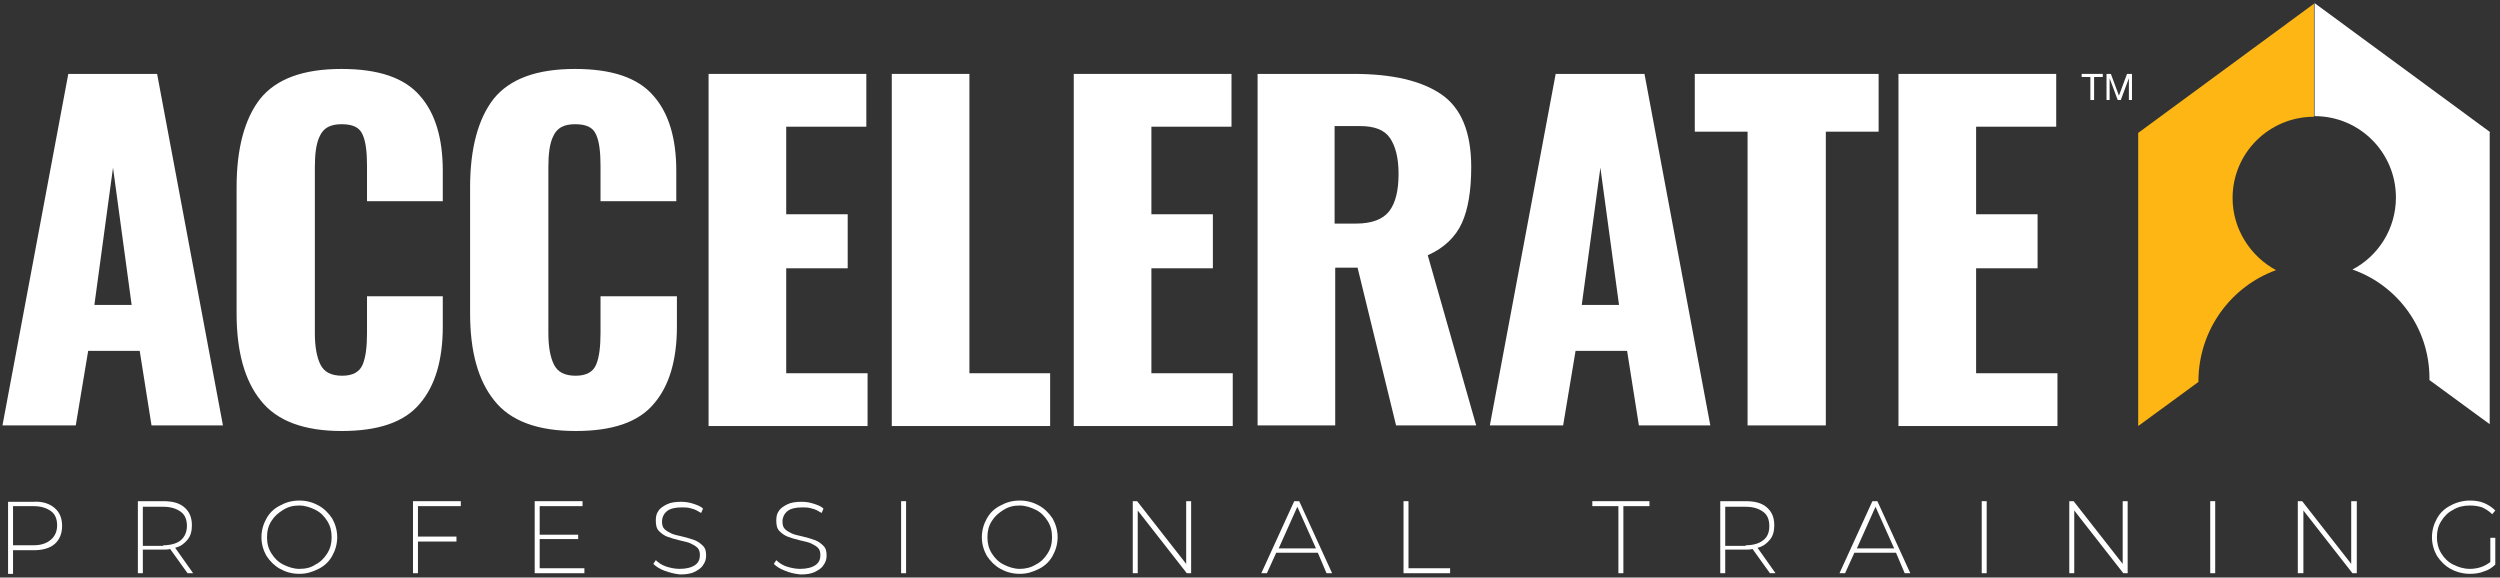 <svg width="303" height="70" viewBox="0 0 303 70" fill="none" xmlns="http://www.w3.org/2000/svg">
<rect x="0" y="0" width="303" height="70" fill="#333333" stroke="none"/>
<g clip-path="url(#clip0_2262_24388)">
<path d="M8.278 8.958H19.041L27.02 51.56H18.364L16.933 42.528H10.686L9.181 51.56H0.299L8.278 8.958ZM15.955 36.958L13.697 20.323L11.439 36.958H15.955Z" fill="white"/>
<path d="M31.611 48.549C29.654 46.141 28.676 42.603 28.676 38.011V22.657C28.676 17.99 29.654 14.377 31.536 11.969C33.493 9.56 36.73 8.356 41.396 8.356C45.837 8.356 48.998 9.409 50.88 11.592C52.762 13.7 53.665 16.786 53.665 20.7V24.388H44.482V20.098C44.482 18.442 44.332 17.162 43.956 16.334C43.579 15.431 42.751 15.055 41.396 15.055C40.041 15.055 39.214 15.506 38.762 16.485C38.31 17.388 38.16 18.667 38.16 20.323V40.345C38.16 42.001 38.386 43.28 38.837 44.184C39.289 45.087 40.117 45.538 41.472 45.538C42.751 45.538 43.579 45.087 43.956 44.184C44.332 43.28 44.482 42.001 44.482 40.345V35.904H53.665V39.592C53.665 43.581 52.762 46.743 50.88 48.925C48.998 51.184 45.837 52.237 41.396 52.237C36.88 52.237 33.568 51.033 31.611 48.549Z" fill="white"/>
<path d="M59.912 48.549C57.955 46.141 56.977 42.603 56.977 38.011V22.657C56.977 17.99 57.955 14.377 59.837 11.969C61.794 9.56 65.031 8.356 69.697 8.356C74.138 8.356 77.299 9.409 79.181 11.592C81.063 13.7 81.966 16.786 81.966 20.7V24.388H72.783V20.098C72.783 18.442 72.633 17.162 72.256 16.334C71.88 15.431 71.052 15.055 69.697 15.055C68.342 15.055 67.514 15.506 67.063 16.485C66.611 17.388 66.461 18.667 66.461 20.323V40.345C66.461 42.001 66.686 43.28 67.138 44.184C67.59 45.087 68.418 45.538 69.772 45.538C71.052 45.538 71.88 45.087 72.256 44.184C72.633 43.28 72.783 42.001 72.783 40.345V35.904H82.041V39.592C82.041 43.581 81.138 46.743 79.256 48.925C77.375 51.184 74.213 52.237 69.772 52.237C65.181 52.237 61.869 51.033 59.912 48.549Z" fill="white"/>
<path d="M85.88 8.958H104.998V15.355H95.288V25.968H102.74V32.517H95.288V45.237H105.149V51.635H85.88V8.958Z" fill="white"/>
<path d="M108.084 8.958H117.492V45.237H127.277V51.635H108.084V8.958Z" fill="white"/>
<path d="M130.14 8.958H149.258V15.355H139.549V25.968H147V32.517H139.549V45.237H149.409V51.635H130.14V8.958Z" fill="white"/>
<path d="M152.344 8.958H164.086C168.753 8.958 172.29 9.786 174.699 11.441C177.108 13.097 178.312 16.033 178.312 20.248C178.312 23.108 177.936 25.366 177.183 27.022C176.43 28.678 175.075 30.033 173.043 30.936L178.914 51.56H169.204L164.538 32.441H161.828V51.56H152.42V8.958H152.344ZM164.387 27.097C166.269 27.097 167.624 26.57 168.377 25.592C169.129 24.613 169.506 23.108 169.506 21.076C169.506 19.119 169.129 17.689 168.452 16.71C167.774 15.732 166.57 15.28 164.839 15.28H161.753V27.097H164.387Z" fill="white"/>
<path d="M188.548 8.958H199.311L207.29 51.56H198.634L197.204 42.528H190.957L189.451 51.56H180.569L188.548 8.958ZM196.225 36.958L193.967 20.323L191.709 36.958H196.225Z" fill="white"/>
<path d="M211.806 15.958H205.408V8.958H227.688V15.958H221.29V51.56H211.806V15.958Z" fill="white"/>
<path d="M230.095 8.958H249.213V15.355H239.504V25.968H246.955V32.517H239.504V45.237H249.364V51.635H230.095V8.958V8.958Z" fill="white"/>
<path d="M6.623 61.57C7.225 62.097 7.526 62.774 7.526 63.753C7.526 64.656 7.225 65.409 6.623 65.936C6.021 66.463 5.118 66.688 4.064 66.688H1.58V69.549H0.978V60.817H4.064C5.118 60.742 6.021 61.043 6.623 61.57ZM6.171 65.409C6.623 65.032 6.924 64.43 6.924 63.678C6.924 62.925 6.698 62.323 6.171 61.946C5.645 61.57 4.967 61.344 4.064 61.344H1.58V66.086H4.064C4.967 66.086 5.645 65.86 6.171 65.409Z" fill="white"/>
<path d="M22.731 69.474L20.624 66.538C20.323 66.613 20.022 66.613 19.796 66.613H17.312V69.474H16.71V60.742H19.796C20.925 60.742 21.753 60.968 22.355 61.495C22.957 62.022 23.258 62.699 23.258 63.678C23.258 64.355 23.108 64.957 22.731 65.409C22.355 65.861 21.903 66.237 21.226 66.388L23.409 69.474H22.731V69.474ZM19.796 66.086C20.699 66.086 21.452 65.861 21.903 65.484C22.355 65.108 22.656 64.506 22.656 63.753C22.656 63 22.43 62.398 21.903 62.022C21.377 61.645 20.699 61.42 19.796 61.42H17.312V66.162H19.796V66.086Z" fill="white"/>
<path d="M33.945 68.947C33.268 68.57 32.741 68.043 32.289 67.366C31.913 66.688 31.687 65.936 31.687 65.108C31.687 64.28 31.913 63.527 32.289 62.85C32.666 62.172 33.193 61.645 33.945 61.269C34.623 60.893 35.375 60.667 36.279 60.667C37.182 60.667 37.934 60.893 38.612 61.269C39.289 61.645 39.816 62.172 40.268 62.85C40.644 63.527 40.87 64.28 40.87 65.108C40.87 65.936 40.644 66.688 40.268 67.366C39.891 68.043 39.364 68.57 38.612 68.947C37.859 69.323 37.182 69.549 36.279 69.549C35.375 69.549 34.623 69.323 33.945 68.947ZM38.236 68.42C38.838 68.118 39.289 67.667 39.666 67.065C40.042 66.463 40.193 65.86 40.193 65.108C40.193 64.355 40.042 63.753 39.666 63.151C39.289 62.549 38.838 62.097 38.236 61.796C37.633 61.495 36.956 61.269 36.279 61.269C35.526 61.269 34.924 61.42 34.322 61.796C33.719 62.172 33.268 62.549 32.891 63.151C32.515 63.753 32.364 64.355 32.364 65.108C32.364 65.86 32.515 66.463 32.891 67.065C33.268 67.667 33.719 68.118 34.322 68.42C34.924 68.721 35.601 68.947 36.279 68.947C37.031 68.947 37.709 68.796 38.236 68.42Z" fill="white"/>
<path d="M50.656 61.344V65.033H55.322V65.635H50.656V69.474H50.054V60.742H55.849V61.344H50.656Z" fill="white"/>
<path d="M70.828 68.871V69.474H64.806V60.742H70.602V61.345H65.409V64.807H70.075V65.334H65.409V68.871H70.828Z" fill="white"/>
<path d="M80.538 69.172C79.936 68.947 79.484 68.646 79.183 68.344L79.484 67.893C79.785 68.194 80.237 68.495 80.688 68.646C81.14 68.796 81.742 68.947 82.344 68.947C83.172 68.947 83.774 68.796 84.226 68.495C84.678 68.194 84.828 67.742 84.828 67.291C84.828 66.914 84.753 66.613 84.527 66.388C84.301 66.162 84 66.011 83.699 65.861C83.398 65.71 82.946 65.635 82.344 65.484C81.742 65.334 81.215 65.183 80.839 65.033C80.463 64.882 80.162 64.656 79.86 64.355C79.559 64.054 79.484 63.603 79.484 63.076C79.484 62.624 79.559 62.248 79.785 61.947C80.011 61.57 80.387 61.345 80.839 61.119C81.29 60.893 81.893 60.818 82.57 60.818C83.022 60.818 83.549 60.893 84 61.044C84.452 61.194 84.903 61.344 85.204 61.646L84.979 62.172C84.602 61.947 84.226 61.721 83.85 61.646C83.398 61.495 83.022 61.495 82.645 61.495C81.817 61.495 81.215 61.646 80.839 61.947C80.463 62.248 80.237 62.699 80.237 63.226C80.237 63.603 80.312 63.904 80.538 64.129C80.764 64.355 81.065 64.506 81.366 64.656C81.667 64.807 82.118 64.882 82.721 65.033C83.323 65.183 83.85 65.334 84.226 65.484C84.602 65.635 84.903 65.861 85.204 66.162C85.506 66.463 85.581 66.839 85.581 67.366C85.581 67.818 85.43 68.194 85.204 68.495C84.979 68.871 84.602 69.097 84.151 69.323C83.699 69.549 83.097 69.624 82.419 69.624C81.742 69.549 81.14 69.398 80.538 69.172Z" fill="white"/>
<path d="M95.14 69.172C94.538 68.947 94.086 68.646 93.785 68.344L94.086 67.893C94.387 68.194 94.839 68.495 95.29 68.646C95.742 68.796 96.344 68.947 96.946 68.947C97.774 68.947 98.376 68.796 98.828 68.495C99.28 68.194 99.43 67.742 99.43 67.291C99.43 66.914 99.355 66.613 99.129 66.388C98.903 66.162 98.602 66.011 98.301 65.861C98 65.71 97.549 65.635 96.946 65.484C96.344 65.334 95.817 65.183 95.441 65.033C95.065 64.882 94.763 64.656 94.462 64.355C94.161 64.054 94.086 63.603 94.086 63.076C94.086 62.624 94.161 62.248 94.387 61.947C94.613 61.57 94.989 61.345 95.441 61.119C95.892 60.893 96.495 60.818 97.172 60.818C97.624 60.818 98.151 60.893 98.602 61.044C99.054 61.194 99.505 61.344 99.806 61.646L99.581 62.172C99.204 61.947 98.828 61.721 98.452 61.646C98 61.495 97.624 61.495 97.247 61.495C96.419 61.495 95.817 61.646 95.441 61.947C95.065 62.248 94.839 62.699 94.839 63.226C94.839 63.603 94.914 63.904 95.14 64.129C95.366 64.355 95.667 64.506 95.968 64.656C96.269 64.807 96.721 64.882 97.323 65.033C97.925 65.183 98.452 65.334 98.828 65.484C99.204 65.635 99.505 65.861 99.806 66.162C100.108 66.463 100.183 66.839 100.183 67.366C100.183 67.818 100.032 68.194 99.806 68.495C99.581 68.871 99.204 69.097 98.753 69.323C98.301 69.549 97.699 69.624 97.022 69.624C96.269 69.549 95.667 69.398 95.14 69.172Z" fill="white"/>
<path d="M109.214 60.742H109.817V69.474H109.214V60.742Z" fill="white"/>
<path d="M121.258 68.947C120.581 68.57 120.054 68.043 119.602 67.366C119.226 66.688 119 65.936 119 65.108C119 64.28 119.226 63.527 119.602 62.85C119.979 62.172 120.505 61.645 121.258 61.269C121.936 60.893 122.688 60.667 123.592 60.667C124.495 60.667 125.247 60.893 125.925 61.269C126.602 61.645 127.129 62.172 127.581 62.85C127.957 63.527 128.183 64.28 128.183 65.108C128.183 65.936 127.957 66.688 127.581 67.366C127.204 68.043 126.678 68.57 125.925 68.947C125.172 69.323 124.495 69.549 123.592 69.549C122.688 69.549 121.936 69.323 121.258 68.947ZM125.548 68.42C126.151 68.118 126.602 67.667 126.979 67.065C127.355 66.463 127.505 65.86 127.505 65.108C127.505 64.355 127.355 63.753 126.979 63.151C126.602 62.549 126.151 62.097 125.548 61.796C124.946 61.495 124.269 61.269 123.592 61.269C122.839 61.269 122.237 61.42 121.635 61.796C121.032 62.172 120.581 62.549 120.204 63.151C119.828 63.753 119.678 64.355 119.678 65.108C119.678 65.86 119.828 66.463 120.204 67.065C120.581 67.667 121.032 68.118 121.635 68.42C122.237 68.721 122.914 68.947 123.592 68.947C124.269 68.947 124.946 68.796 125.548 68.42Z" fill="white"/>
<path d="M144.366 60.742V69.474H143.839L137.893 61.871V69.474H137.291V60.742H137.818L143.764 68.345V60.742H144.366Z" fill="white"/>
<path d="M159.721 66.99H154.678L153.549 69.474H152.871L156.86 60.742H157.462L161.452 69.474H160.774L159.721 66.99ZM159.495 66.463L157.237 61.42L154.979 66.463H159.495Z" fill="white"/>
<path d="M170.107 60.742H170.709V68.871H175.752V69.474H170.107V60.742Z" fill="white"/>
<path d="M196.151 61.344H192.99V60.742H199.914V61.344H196.753V69.474H196.151V61.344Z" fill="white"/>
<path d="M214.516 69.474L212.409 66.538C212.108 66.613 211.807 66.613 211.581 66.613H209.097V69.474H208.495V60.742H211.581C212.71 60.742 213.538 60.968 214.14 61.495C214.742 62.022 215.043 62.7 215.043 63.678C215.043 64.355 214.893 64.957 214.516 65.409C214.14 65.861 213.688 66.237 213.011 66.388L215.194 69.474H214.516V69.474ZM211.581 66.087C212.484 66.087 213.237 65.861 213.688 65.484C214.215 65.108 214.441 64.506 214.441 63.753C214.441 63.001 214.215 62.398 213.688 62.022C213.162 61.646 212.484 61.42 211.581 61.42H209.097V66.162H211.581V66.087Z" fill="white"/>
<path d="M229.796 66.99H224.753L223.624 69.474H222.946L226.936 60.742H227.538L231.527 69.474H230.85L229.796 66.99ZM229.57 66.463L227.312 61.42L225.054 66.463H229.57Z" fill="white"/>
<path d="M240.184 60.742H240.786V69.474H240.184V60.742Z" fill="white"/>
<path d="M257.872 60.742V69.474H257.345L251.399 61.871V69.474H250.797V60.742H251.323L257.27 68.345V60.742H257.872Z" fill="white"/>
<path d="M267.88 60.742H268.482V69.474H267.88V60.742Z" fill="white"/>
<path d="M285.644 60.742V69.474H285.117L279.171 61.871V69.474H278.494V60.742H279.021L284.967 68.345V60.742H285.644Z" fill="white"/>
<path d="M301.828 65.183H302.43V68.42C302.054 68.796 301.602 69.097 301.075 69.248C300.549 69.473 299.946 69.549 299.344 69.549C298.516 69.549 297.688 69.323 297.011 68.947C296.333 68.57 295.807 68.043 295.355 67.366C294.979 66.688 294.753 65.936 294.753 65.108C294.753 64.28 294.979 63.527 295.355 62.85C295.731 62.172 296.258 61.645 297.011 61.269C297.688 60.893 298.516 60.667 299.344 60.667C299.946 60.667 300.549 60.742 301.075 60.968C301.602 61.194 302.054 61.495 302.43 61.871L302.054 62.323C301.678 61.947 301.301 61.721 300.85 61.495C300.398 61.344 299.871 61.269 299.344 61.269C298.592 61.269 297.914 61.42 297.312 61.796C296.71 62.097 296.258 62.549 295.882 63.151C295.505 63.753 295.355 64.355 295.355 65.108C295.355 65.785 295.505 66.463 295.882 67.065C296.258 67.667 296.71 68.118 297.312 68.42C297.914 68.721 298.592 68.947 299.344 68.947C300.323 68.947 301.151 68.645 301.828 68.118V65.183V65.183Z" fill="white"/>
<path d="M301.827 16.032L280.526 0.376V14.075C286.02 14.075 290.386 18.516 290.386 23.936C290.386 27.699 288.278 31.011 285.117 32.667C290.536 34.548 294.45 39.742 294.45 45.839V46.065L301.751 51.409V16.032H301.827Z" fill="white"/>
<path d="M275.858 32.742C272.772 31.086 270.589 27.774 270.589 24.011C270.589 18.516 275.03 14.151 280.45 14.151V0.452L259.149 16.108V51.635L266.45 46.29V46.065C266.525 39.893 270.439 34.699 275.858 32.742Z" fill="#FDB614"/>
<path d="M254.858 8.957V9.333H253.805V12.118H253.353V9.333H252.299V8.957H254.858Z" fill="white"/>
<path d="M255.837 8.957L256.815 11.591L257.794 8.957H258.396V12.118H258.02V9.484L257.041 12.118H256.665L255.686 9.484V12.118H255.31V8.957H255.837Z" fill="white"/>
</g>
<defs>
<clipPath id="clip0_2262_24388">
<rect width="303" height="70" fill="white"/>
</clipPath>
</defs>
</svg>
